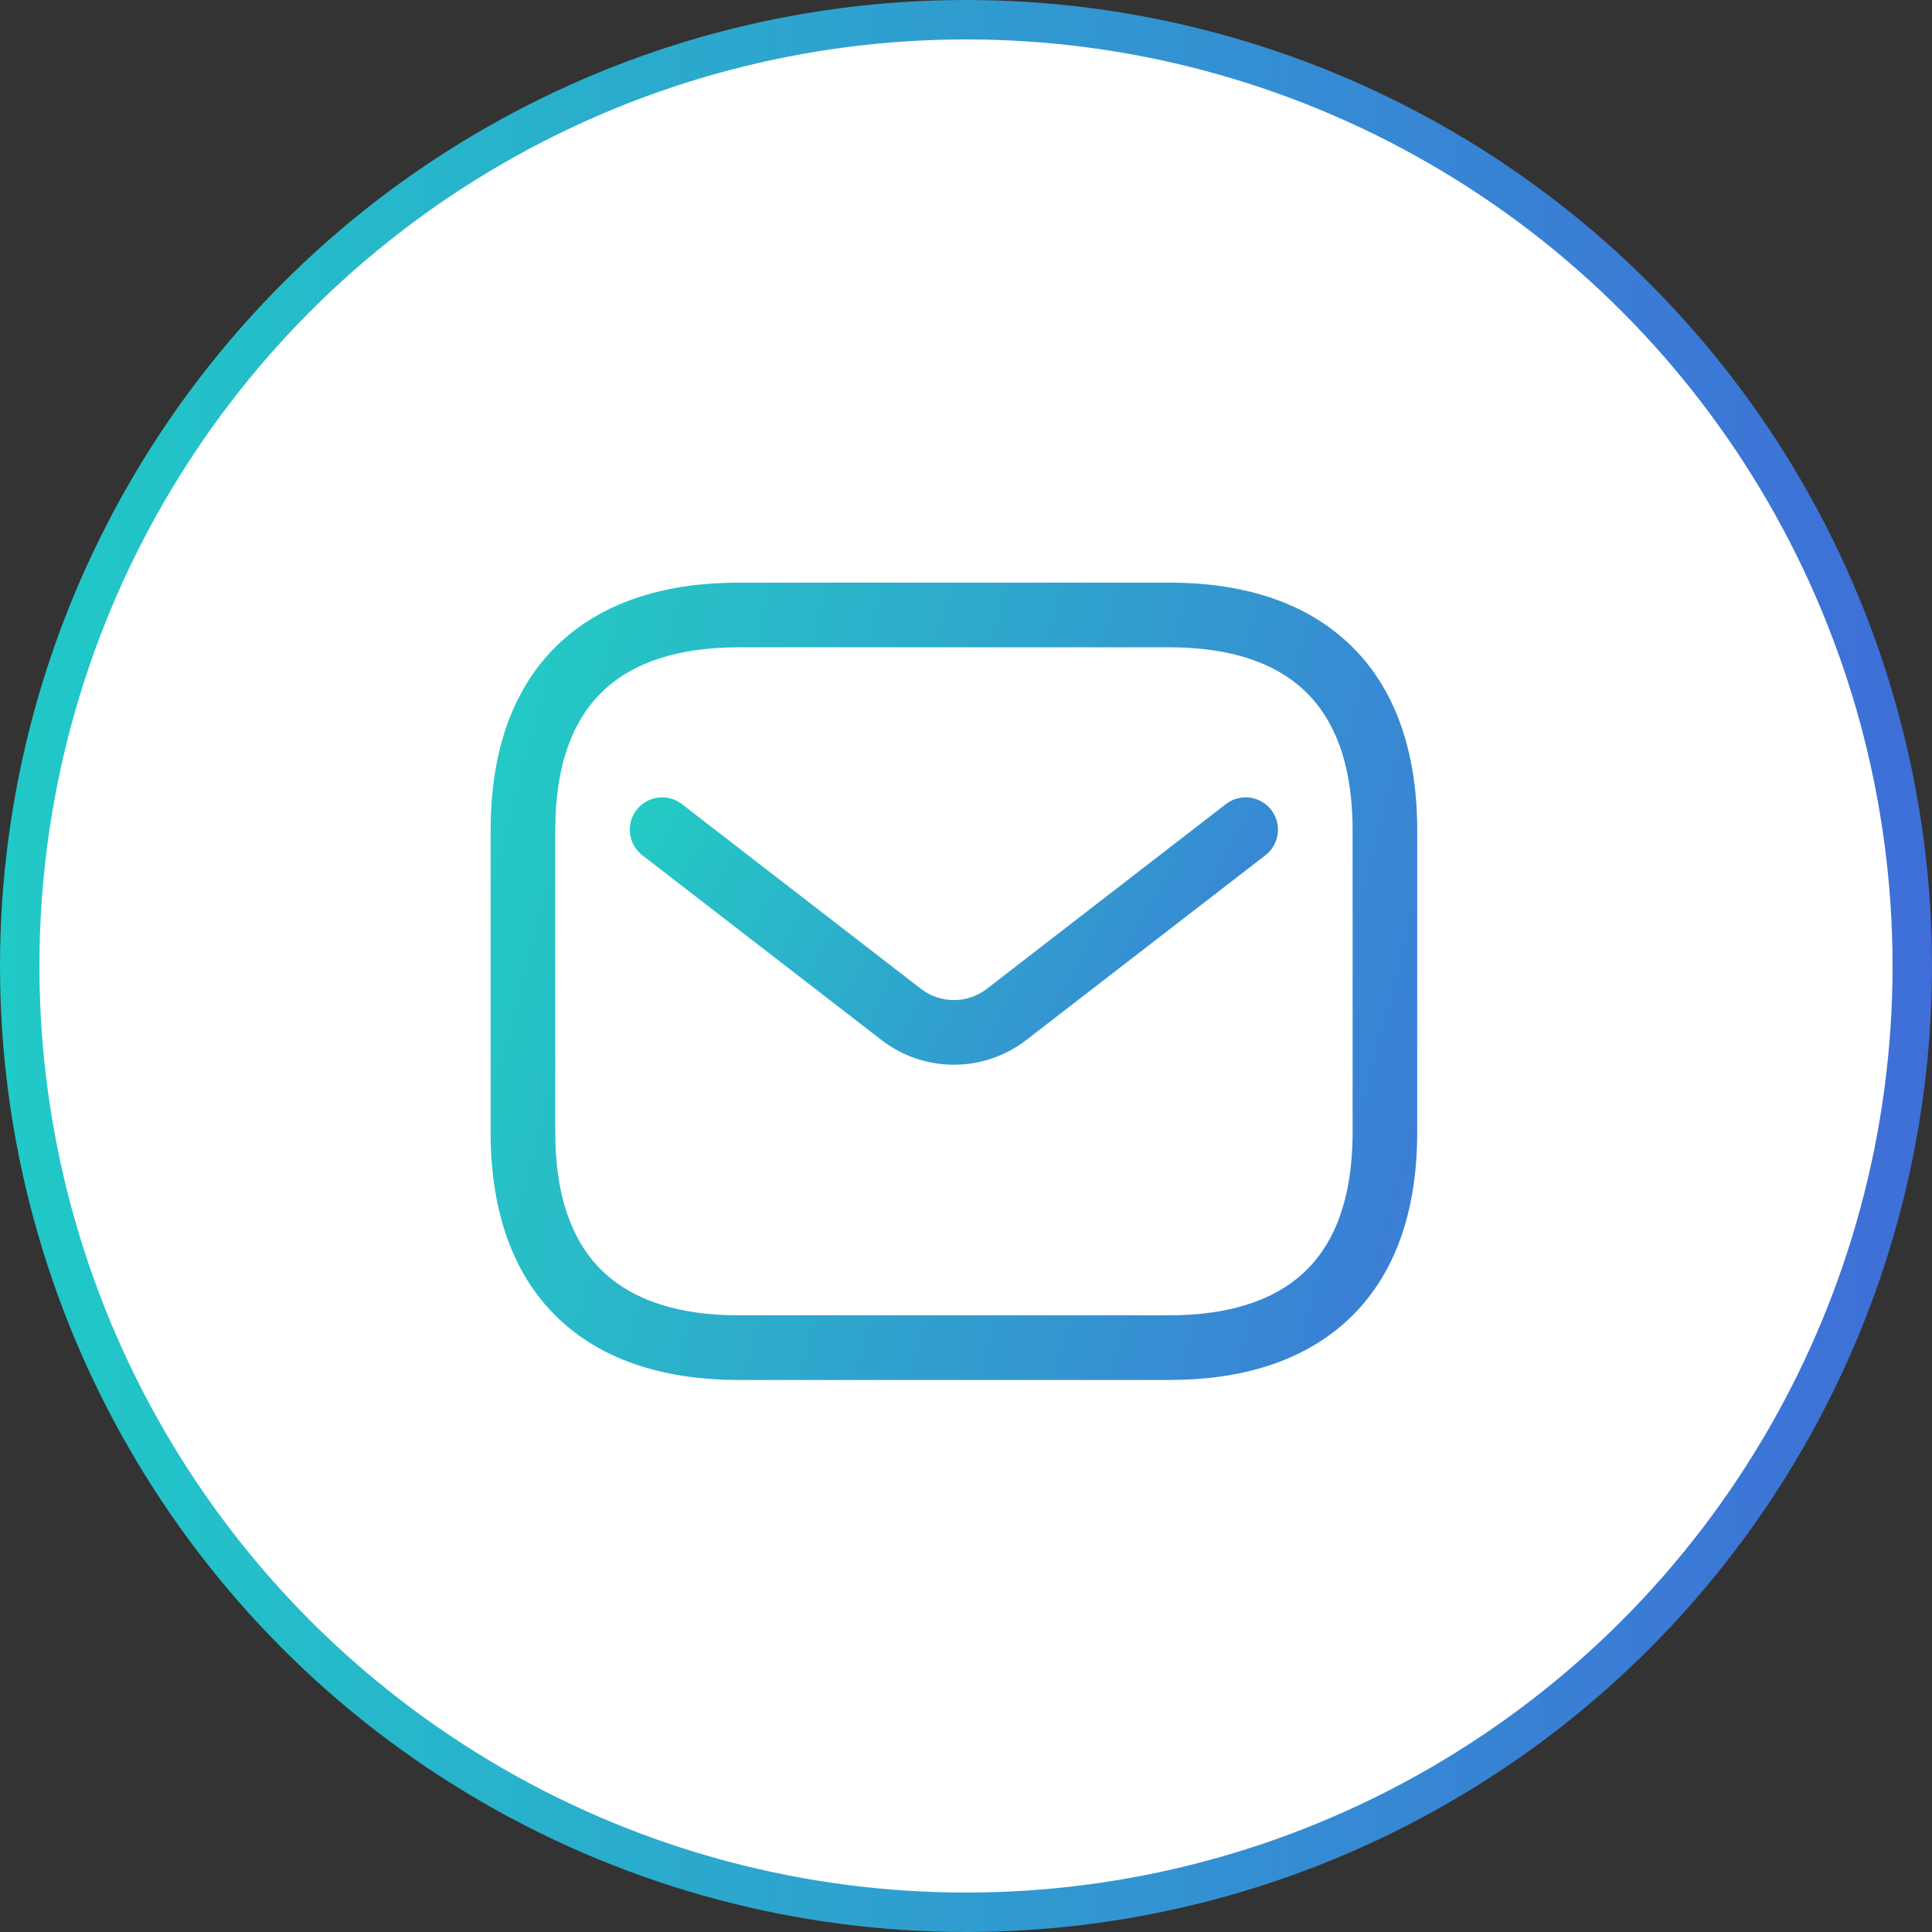 <svg width="49" height="49" viewBox="0 0 49 49" fill="none" xmlns="http://www.w3.org/2000/svg">
<rect x="0" y="0" width="49" height="49" fill="#333333" stroke="none"/>
<circle cx="24.5" cy="24.5" r="24" fill="white" stroke="url(#paint0_linear_181_449)"/>
<path fill-rule="evenodd" clip-rule="evenodd" d="M15.324 17.496C14.581 18.186 14.083 19.305 14.083 21.062V28.714C14.083 30.47 14.581 31.59 15.324 32.28C16.078 32.981 17.215 33.359 18.729 33.359H29.659C31.173 33.359 32.31 32.981 33.064 32.28C33.807 31.59 34.305 30.47 34.305 28.714V21.062C34.305 19.305 33.807 18.186 33.064 17.496C32.31 16.795 31.173 16.417 29.659 16.417H18.729C17.215 16.417 16.078 16.795 15.324 17.496ZM14.208 16.294C15.367 15.218 16.963 14.777 18.729 14.777H29.659C31.425 14.777 33.021 15.218 34.179 16.294C35.349 17.38 35.944 18.993 35.944 21.062V28.714C35.944 30.783 35.349 32.396 34.179 33.482C33.021 34.558 31.425 34.999 29.659 34.999H18.729C16.963 34.999 15.367 34.558 14.208 33.482C13.039 32.396 12.443 30.783 12.443 28.714V21.062C12.443 18.993 13.039 17.38 14.208 16.294Z" fill="url(#paint1_linear_181_449)"/>
<path fill-rule="evenodd" clip-rule="evenodd" d="M32.241 20.541C32.518 20.899 32.452 21.414 32.094 21.691L26.03 26.376C24.948 27.213 23.437 27.213 22.355 26.376L16.291 21.691C15.933 21.414 15.867 20.899 16.144 20.541C16.421 20.183 16.936 20.117 17.294 20.394L23.357 25.079C23.849 25.459 24.536 25.459 25.028 25.079L31.091 20.394C31.45 20.117 31.965 20.183 32.241 20.541Z" fill="url(#paint2_linear_181_449)"/>
<defs>
<linearGradient id="paint0_linear_181_449" x1="0" y1="24.5" x2="49" y2="24.5" gradientUnits="userSpaceOnUse">
<stop stop-color="#20CAC7"/>
<stop offset="1" stop-color="#3F6ED8"/>
</linearGradient>
<linearGradient id="paint1_linear_181_449" x1="35.944" y1="43.159" x2="3.196" y2="34.587" gradientUnits="userSpaceOnUse">
<stop stop-color="#3E74D8"/>
<stop offset="1" stop-color="#1FD9C1"/>
</linearGradient>
<linearGradient id="paint2_linear_181_449" x1="32.413" y1="29.74" x2="13.556" y2="19.444" gradientUnits="userSpaceOnUse">
<stop stop-color="#3E74D8"/>
<stop offset="1" stop-color="#1FD9C1"/>
</linearGradient>
</defs>
</svg>
